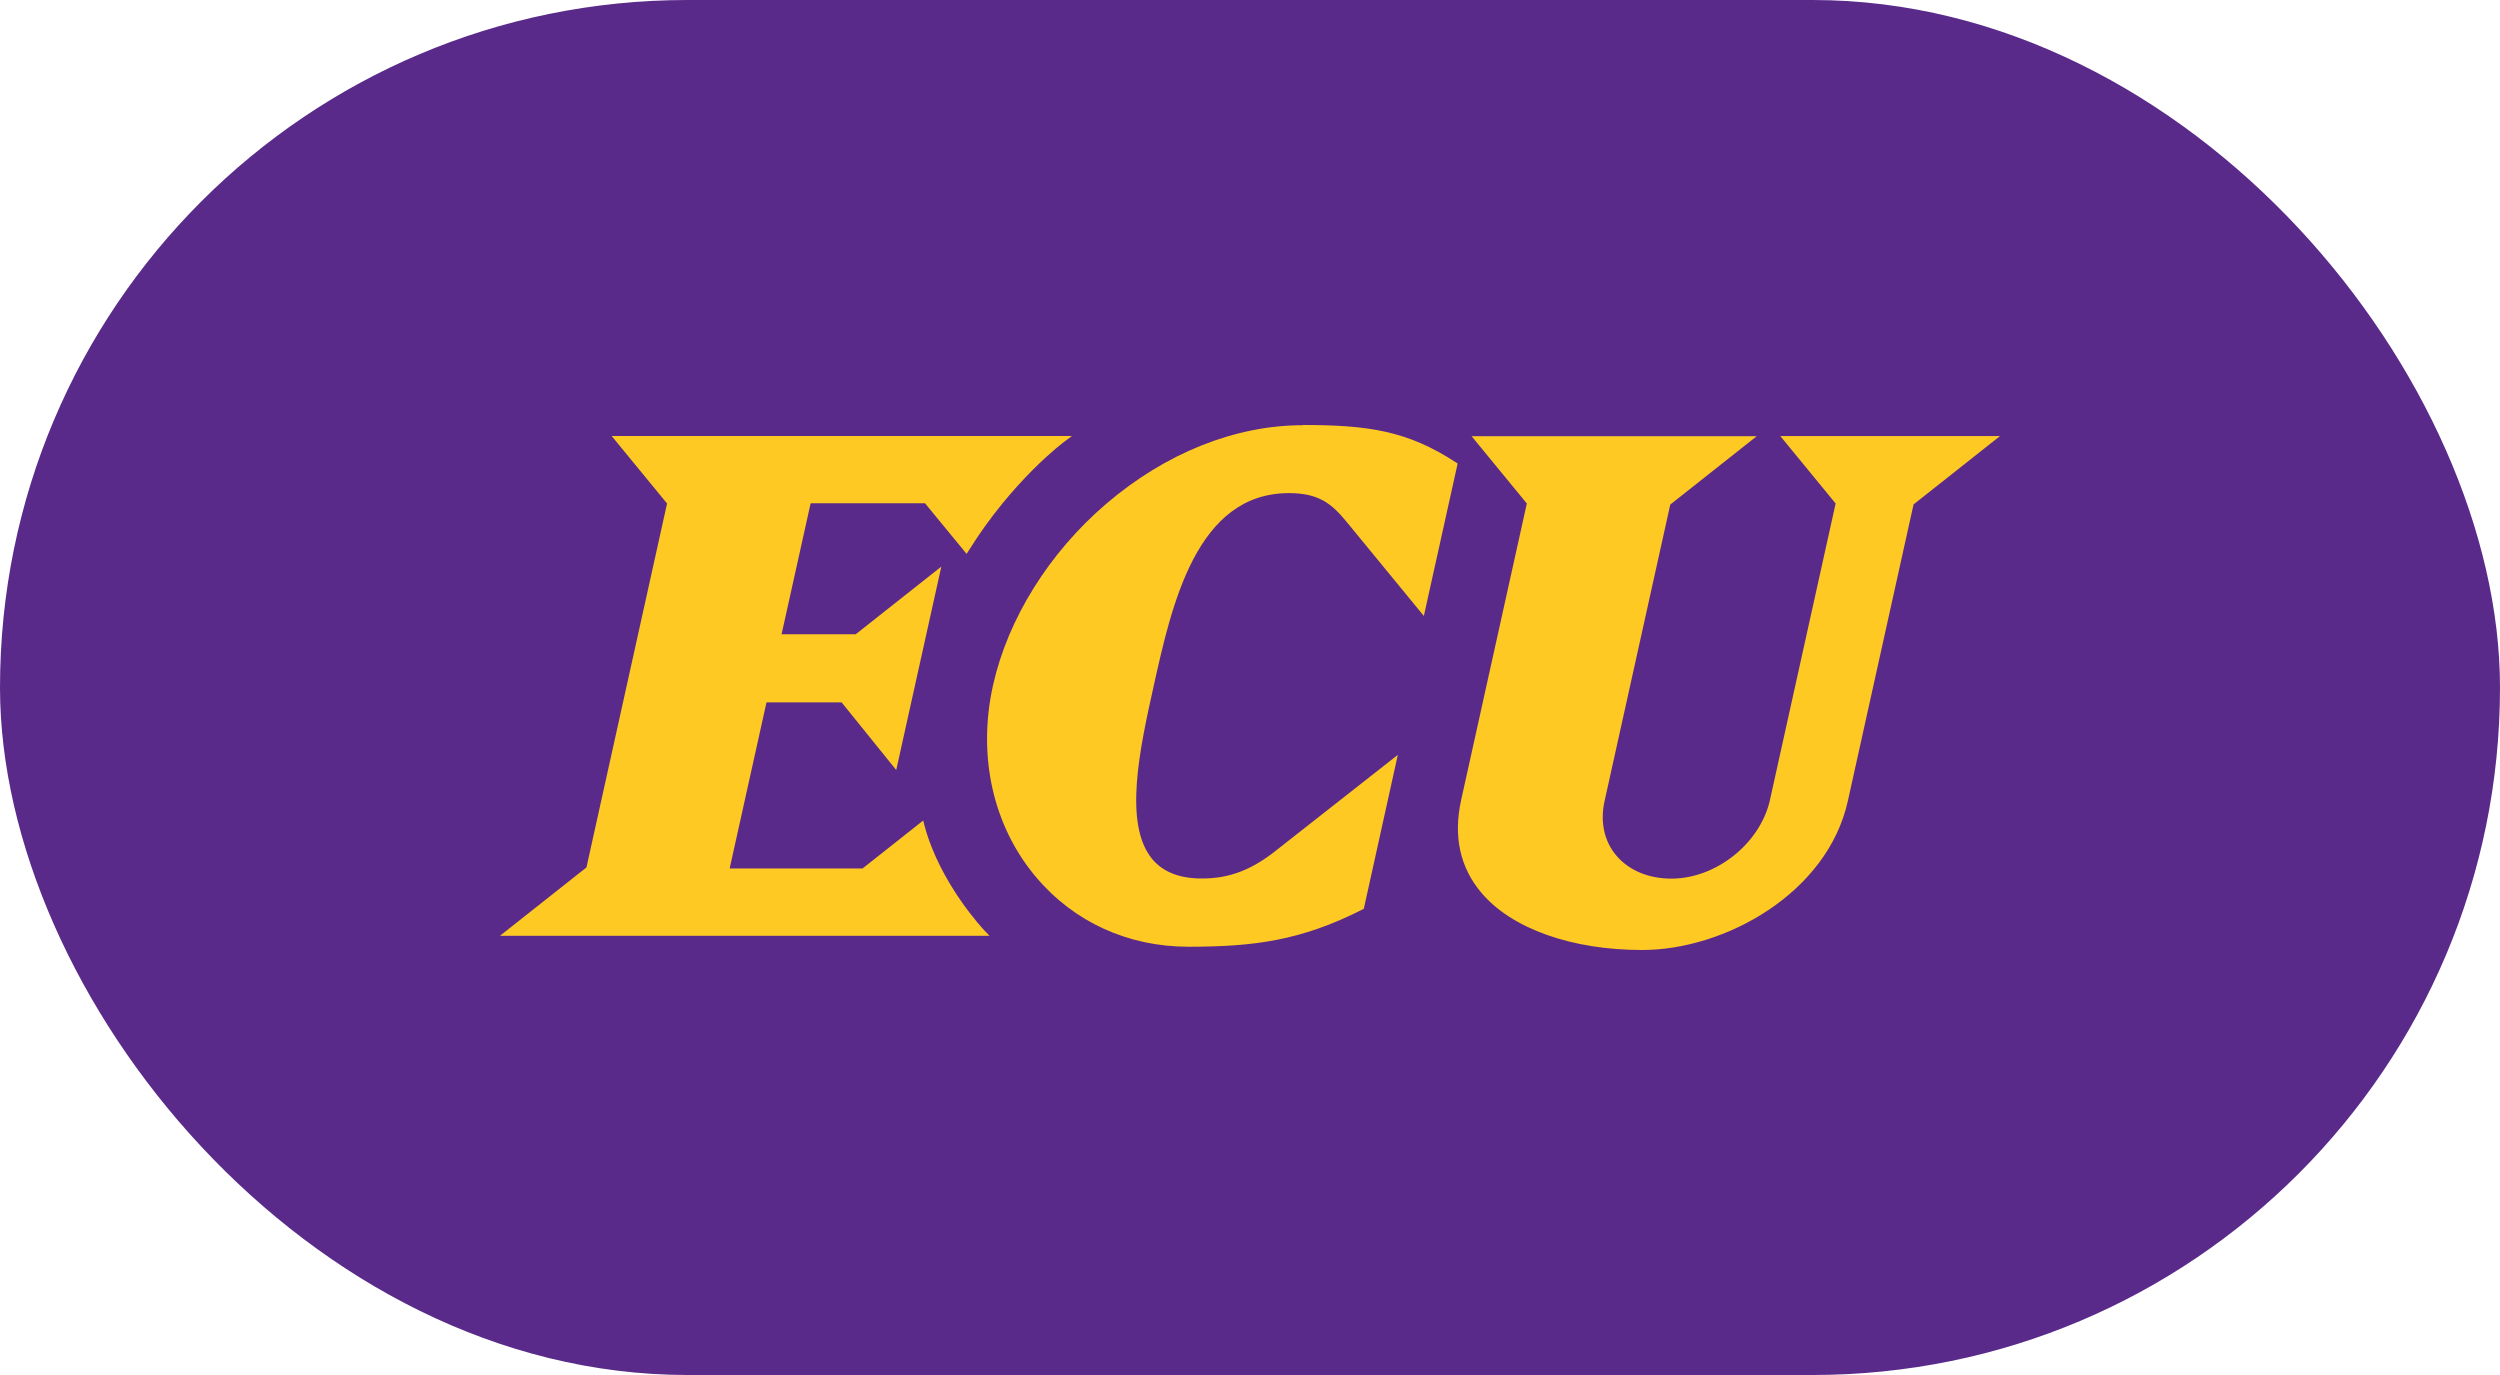 <svg xmlns="http://www.w3.org/2000/svg" width="100" height="55" viewBox="0 0 100 55" fill="none"><rect width="100" height="55" rx="27.5" fill="#592A8A"></rect><path d="M52.106 17.009C49.407 17.009 46.62 18.124 44.252 20.149C41.961 22.109 40.313 24.754 39.72 27.414C39.092 30.246 39.72 33.045 41.446 35.089C42.958 36.88 45.122 37.869 47.534 37.869C50.146 37.869 52.028 37.631 54.498 36.381L54.552 36.353L55.913 30.194L51.153 33.932C50.117 34.781 49.198 35.14 48.084 35.14C47.184 35.14 46.538 34.888 46.1 34.375C44.918 32.975 45.599 29.915 46.144 27.456C46.868 24.194 47.855 19.725 51.556 19.725C52.714 19.725 53.244 20.112 53.871 20.882L56.954 24.638L58.306 18.54L58.233 18.493C56.288 17.224 54.707 17 52.106 17V17.009ZM24.469 17.443L26.682 20.14L23.458 34.697L20 37.431H39.578L39.379 37.221C39.379 37.221 37.599 35.359 36.977 33.012L36.928 32.821L34.502 34.739H29.186L30.66 28.095H33.665L35.849 30.801L37.653 22.664L34.229 25.37H31.263L32.425 20.131H37.001L38.664 22.155L38.762 22.002C40.507 19.207 42.555 17.677 42.579 17.663L42.88 17.439H24.469V17.443ZM58.86 17.443L61.073 20.14L58.447 31.995C58.126 33.446 58.398 34.697 59.254 35.709C60.465 37.146 62.868 38 65.683 38C69.005 38 73.094 35.723 73.912 32.047L76.542 20.177L80 17.443H71.213L73.425 20.14L70.799 31.995C70.415 33.731 68.645 35.145 66.86 35.145C65.941 35.145 65.158 34.818 64.652 34.221C64.166 33.647 64.001 32.873 64.181 32.051L66.811 20.182L70.269 17.448H58.865L58.86 17.443Z" fill="#FEC923"></path></svg>